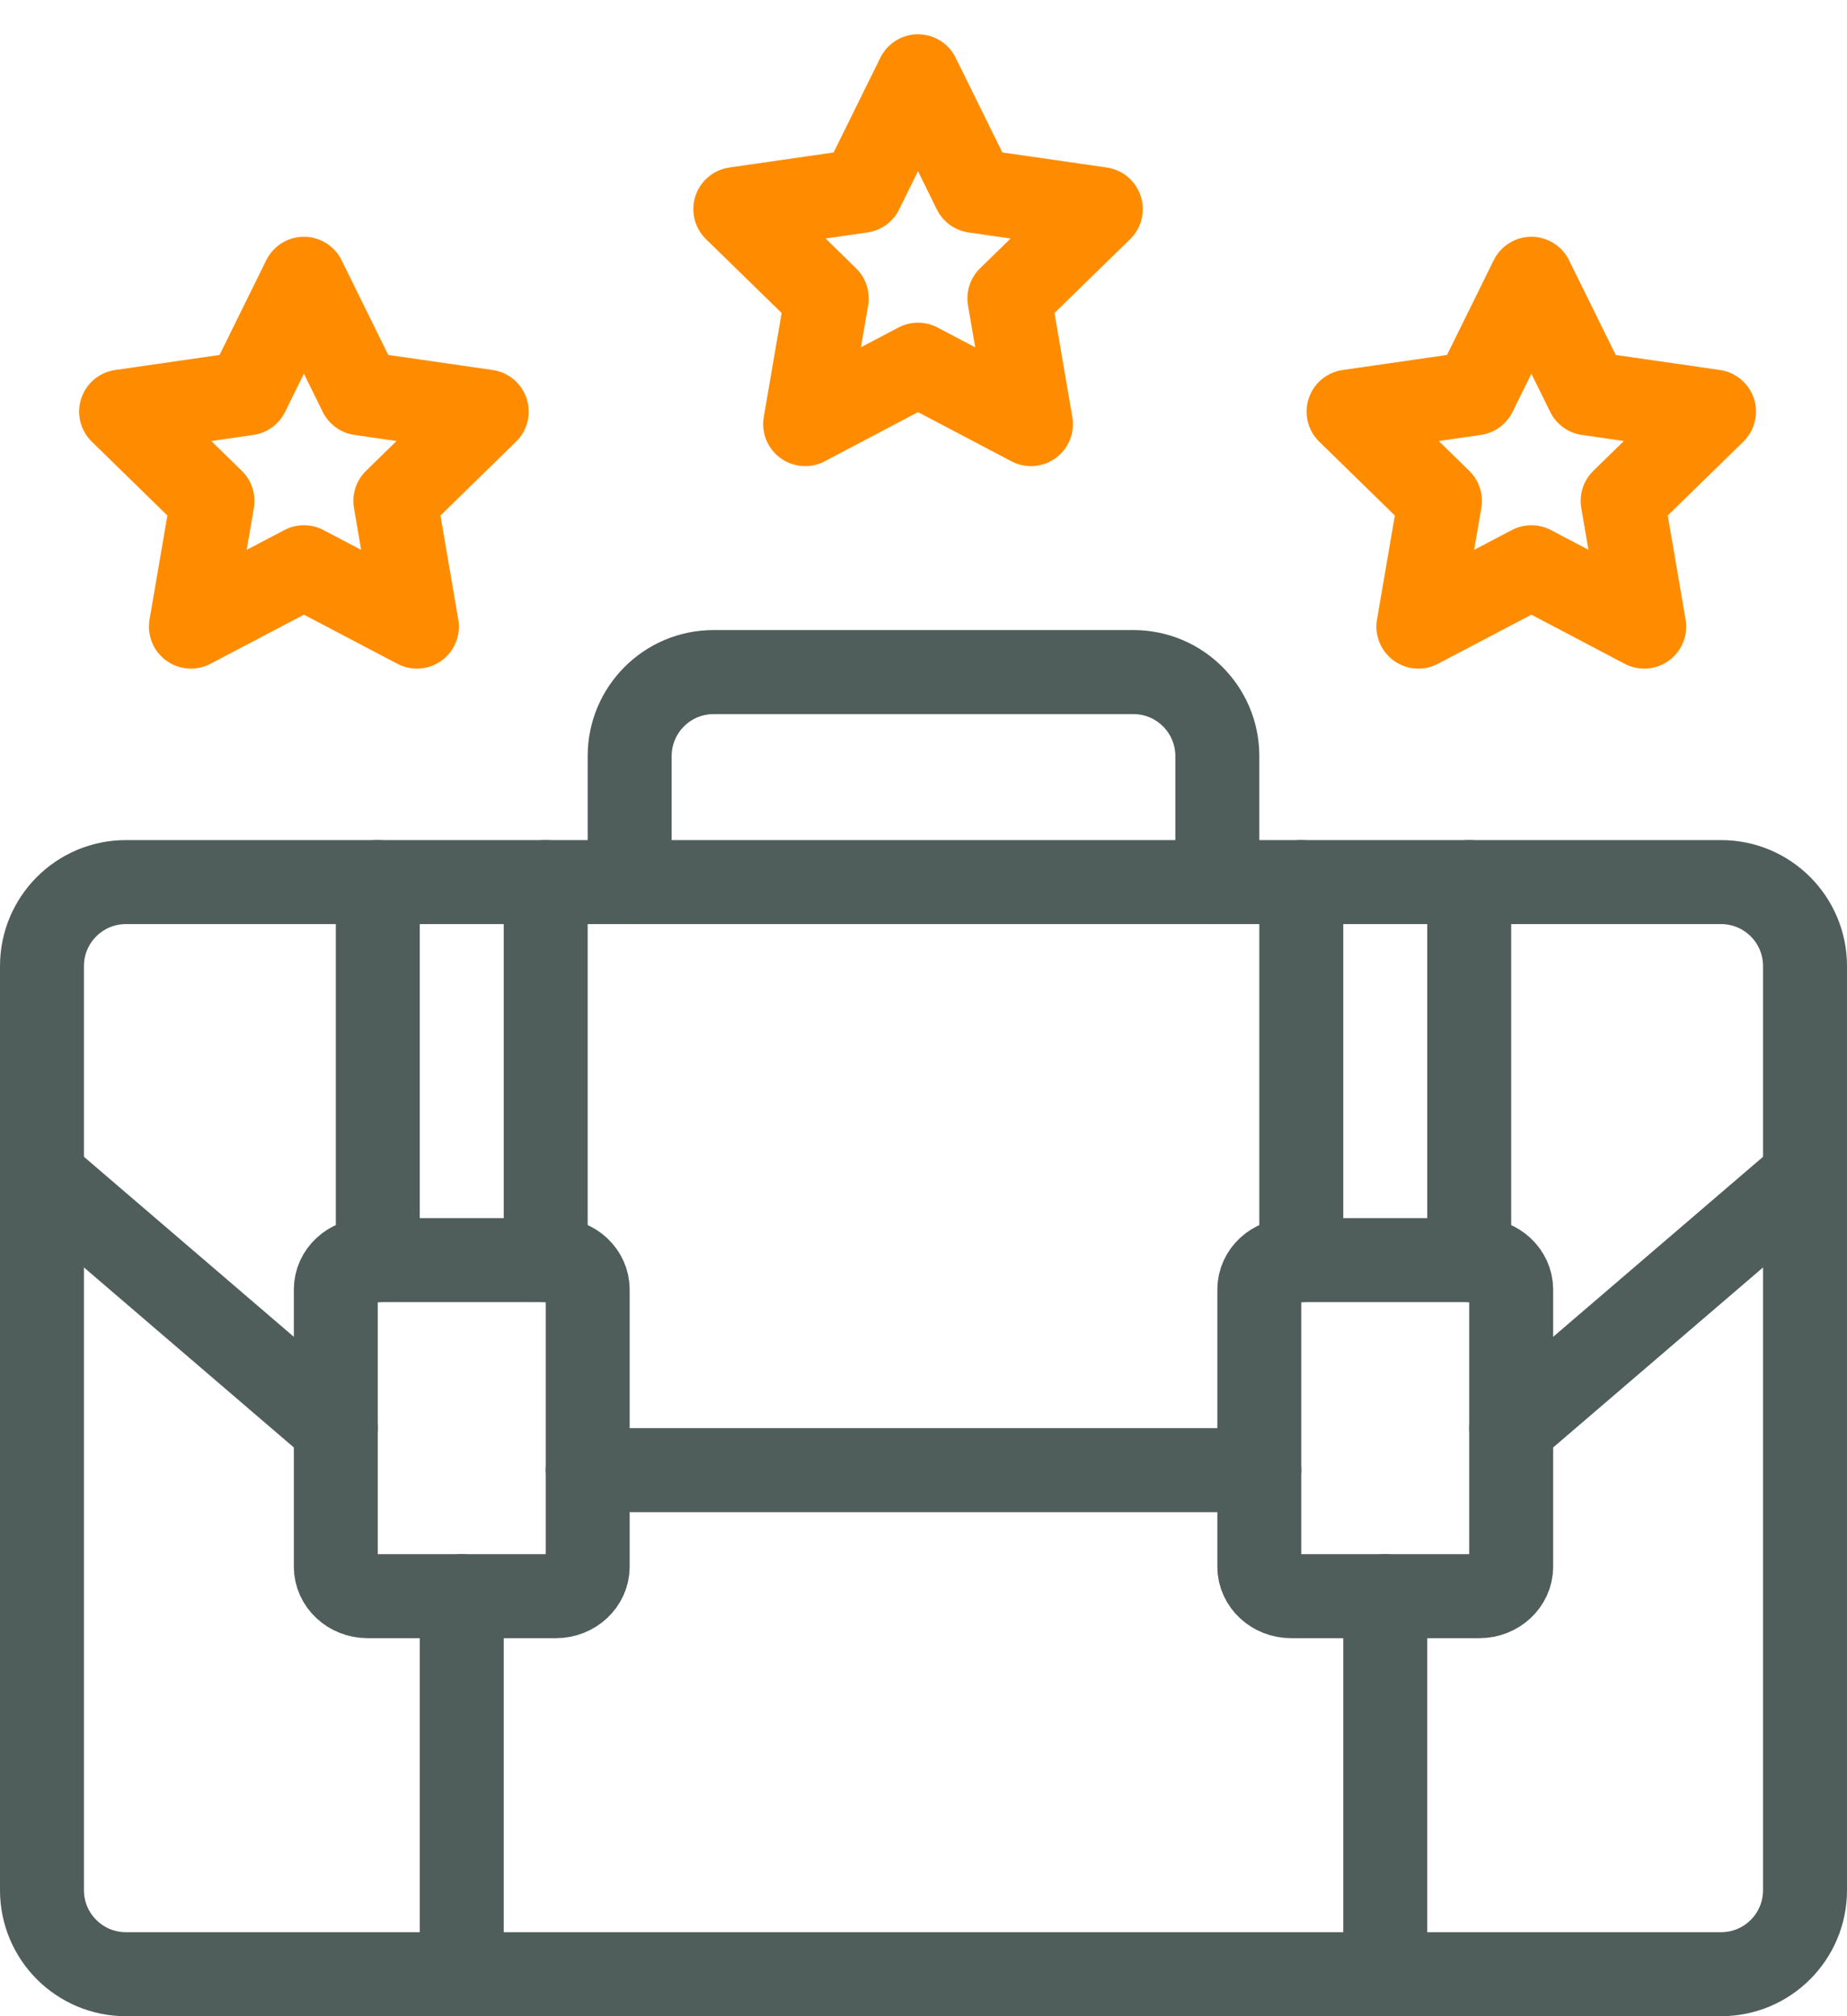 <svg width="44" height="48" viewBox="0 0 44 48" fill="none" xmlns="http://www.w3.org/2000/svg">
<path d="M8.755 30H13.245C13.664 30 14 30.316 14 30.7V37.3C14 37.684 13.66 38 13.245 38H8.755C8.34 38 8 37.684 8 37.3V30.7C8 30.311 8.34 30 8.755 30V30Z" stroke="#4F5D5B" stroke-width="2" stroke-linecap="round" stroke-linejoin="round"/>
<path d="M13 30V21" stroke="#4F5D5B" stroke-width="2" stroke-linecap="round" stroke-linejoin="round"/>
<path d="M9 30V21" stroke="#4F5D5B" stroke-width="2" stroke-linecap="round" stroke-linejoin="round"/>
<path d="M11 47V38" stroke="#4F5D5B" stroke-width="2" stroke-linecap="round" stroke-linejoin="round"/>
<path d="M35 30V21" stroke="#4F5D5B" stroke-width="2" stroke-linecap="round" stroke-linejoin="round"/>
<path d="M31 30V21" stroke="#4F5D5B" stroke-width="2" stroke-linecap="round" stroke-linejoin="round"/>
<path d="M33 47V38" stroke="#4F5D5B" stroke-width="2" stroke-linecap="round" stroke-linejoin="round"/>
<path d="M30.755 30H35.245C35.66 30 36 30.316 36 30.7V37.3C36 37.684 35.66 38 35.245 38H30.755C30.34 38 30 37.684 30 37.3V30.7C30 30.311 30.34 30 30.755 30Z" stroke="#4F5D5B" stroke-width="2" stroke-linecap="round" stroke-linejoin="round"/>
<path d="M8 34L1 28" stroke="#4F5D5B" stroke-width="2" stroke-linecap="round" stroke-linejoin="round"/>
<path d="M36 34L43 28" stroke="#4F5D5B" stroke-width="2" stroke-linecap="round" stroke-linejoin="round"/>
<path d="M14 35L30 35" stroke="#4F5D5B" stroke-width="2" stroke-linecap="round" stroke-linejoin="round"/>
<path d="M41 21H3C1.895 21 1 21.895 1 23V34V45C1 46.105 1.895 47 3 47H41C42.105 47 43 46.105 43 45V23C43 21.895 42.105 21 41 21Z" stroke="#4F5D5B" stroke-width="2" stroke-linecap="round" stroke-linejoin="round"/>
<path d="M14 21C14 21.552 14.448 22 15 22C15.552 22 16 21.552 16 21H14ZM28 21C28 21.552 28.448 22 29 22C29.552 22 30 21.552 30 21H28ZM16 21V18H14V21H16ZM17 17H27V15H17V17ZM28 18V21H30V18H28ZM27 17C27.552 17 28 17.448 28 18H30C30 16.343 28.657 15 27 15V17ZM16 18C16 17.448 16.448 17 17 17V15C15.343 15 14 16.343 14 18H16Z" fill="#4F5D5B"/>
<path d="M17.517 4.978L19.695 7.103L19.181 10.097L21.869 8.682L24.56 10.097L24.046 7.103L26.224 4.978L23.215 4.544L21.869 1.816L20.523 4.544L17.517 4.978Z" stroke="#FF8C00" stroke-width="2" stroke-linecap="round" stroke-linejoin="round"/>
<path d="M32.126 9.799L34.303 11.925L33.789 14.918L36.481 13.504L39.169 14.918L38.655 11.925L40.832 9.799L37.827 9.365L36.481 6.637L35.135 9.365L32.126 9.799Z" stroke="#FF8C00" stroke-width="2" stroke-linecap="round" stroke-linejoin="round"/>
<path d="M2.885 9.799L5.062 11.925L4.548 14.918L7.24 13.504L9.932 14.918L9.418 11.925L11.595 9.799L8.586 9.365L7.24 6.637L5.894 9.365L2.885 9.799Z" stroke="#FF8C00" stroke-width="2" stroke-linecap="round" stroke-linejoin="round"/>
</svg>
